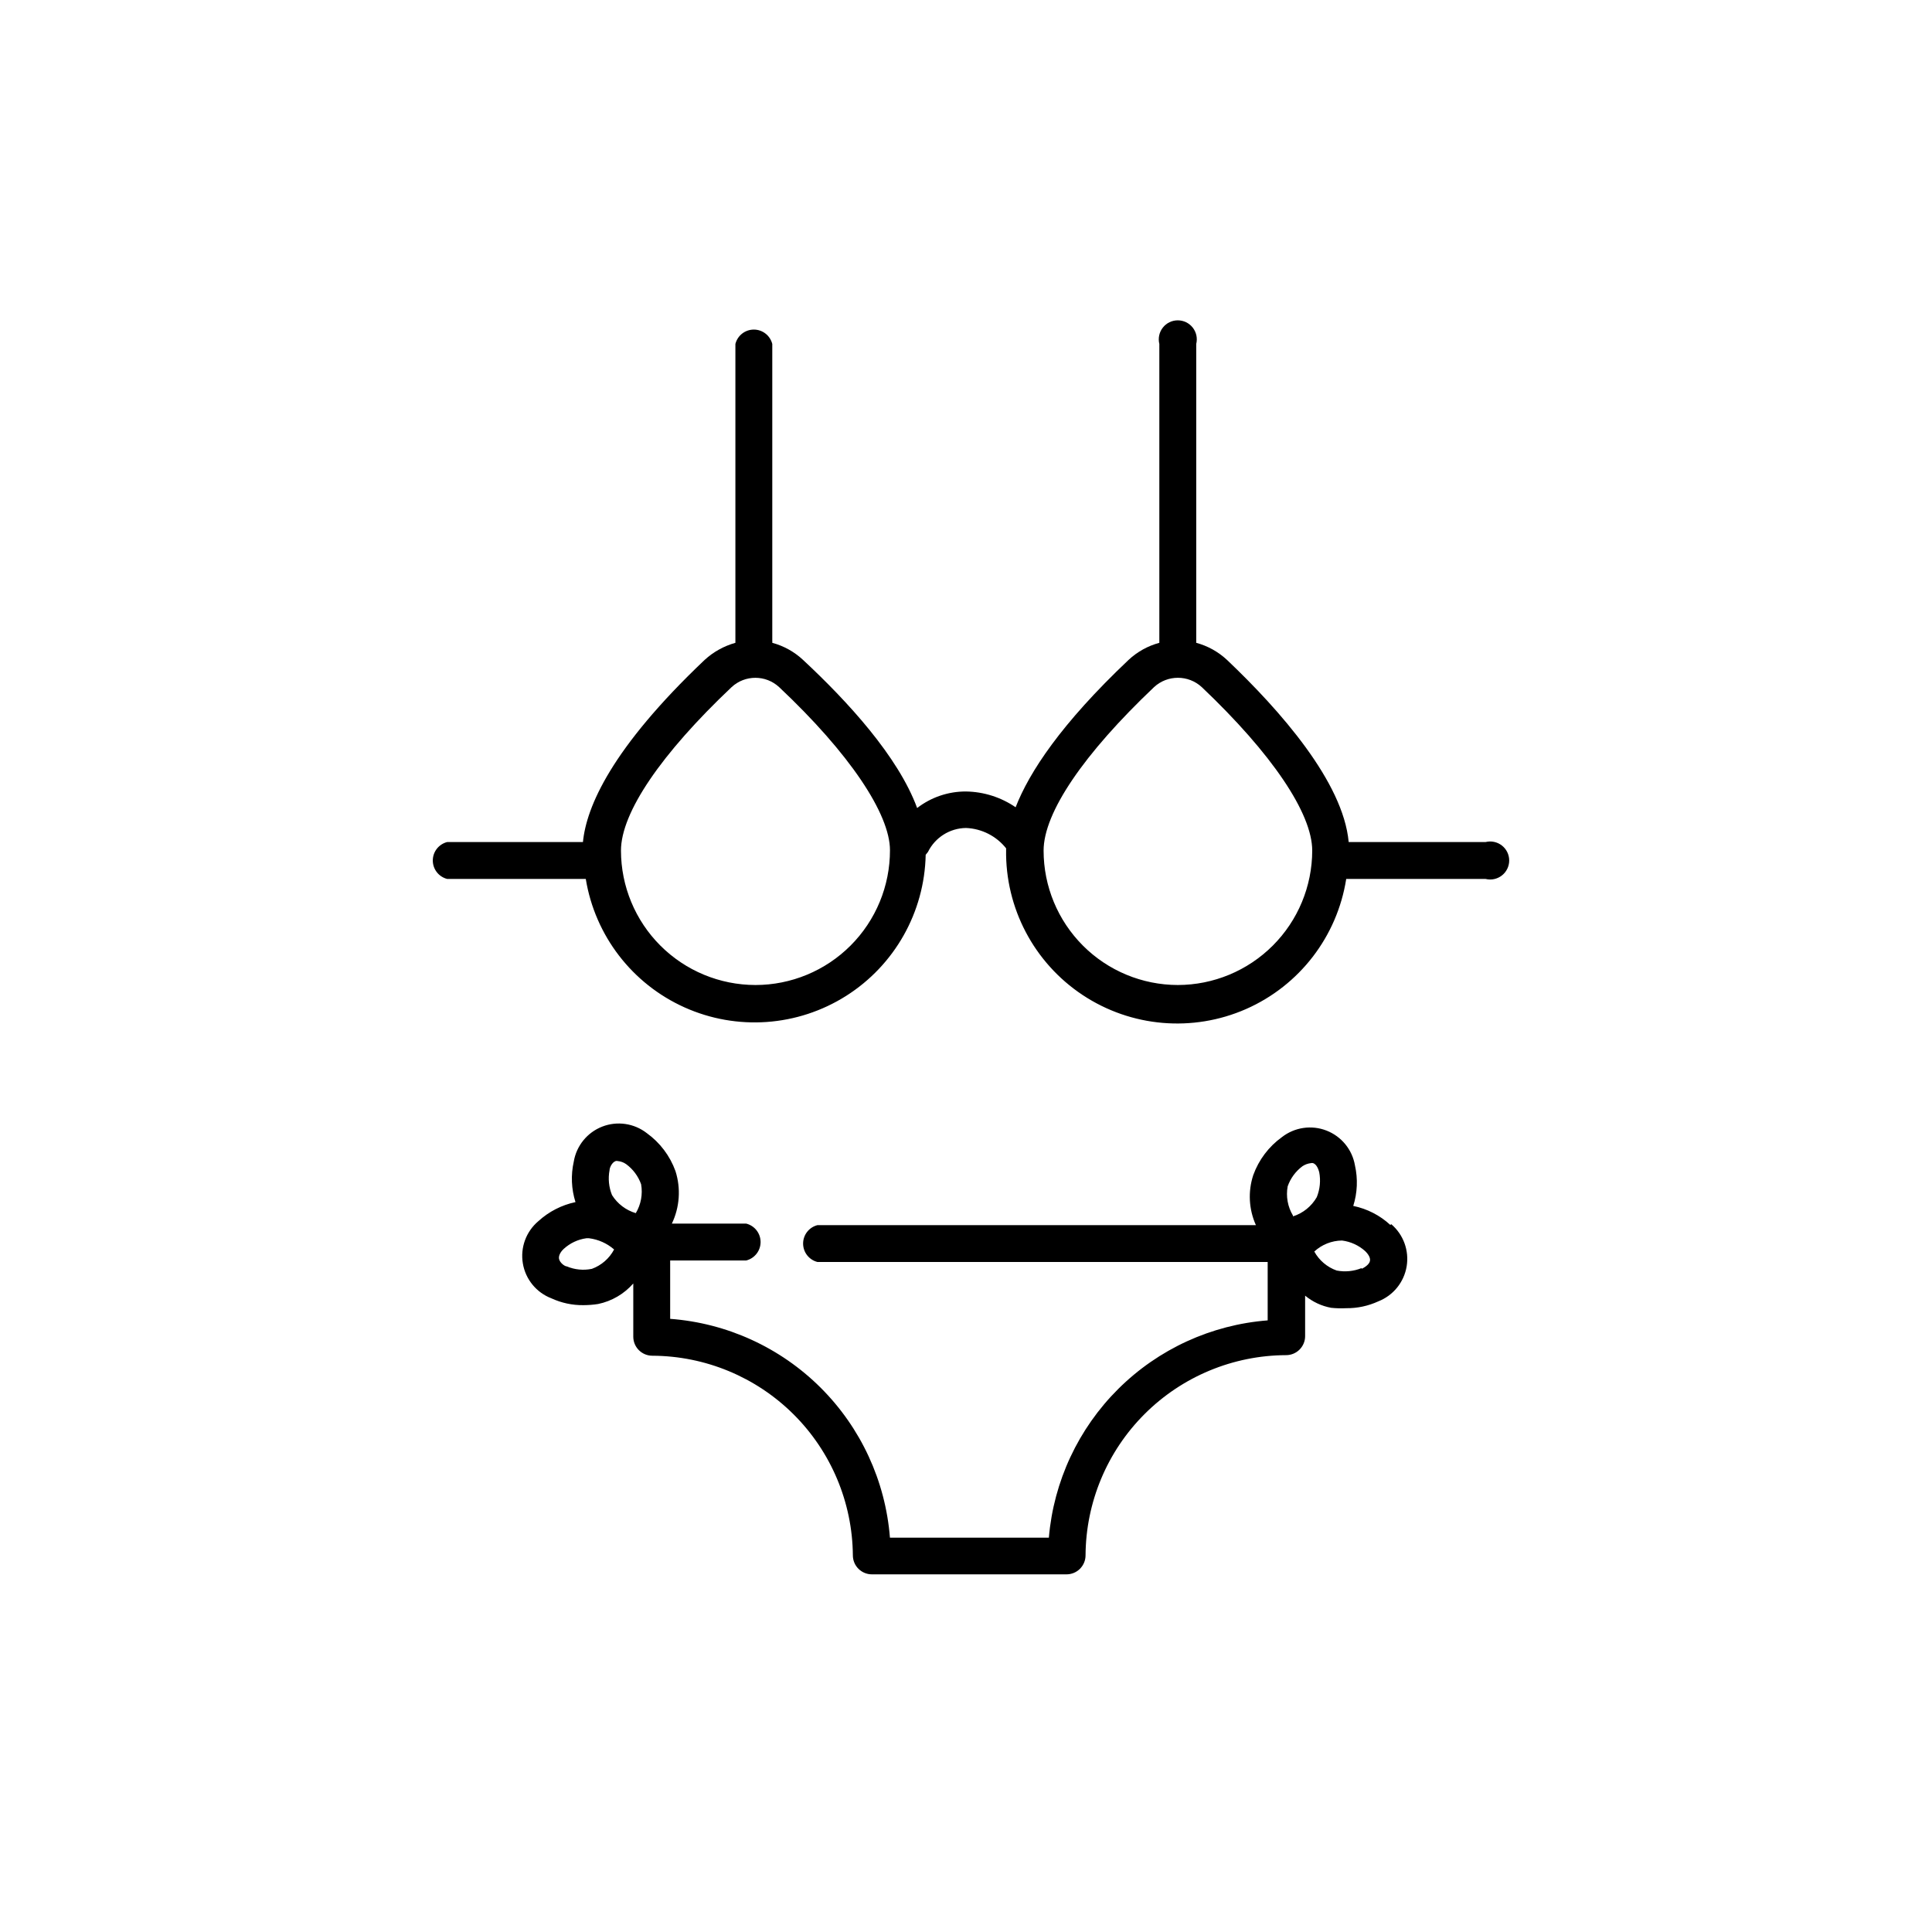 <?xml version="1.0" encoding="UTF-8"?>
<!-- The Best Svg Icon site in the world: iconSvg.co, Visit us! https://iconsvg.co -->
<svg fill="#000000" width="800px" height="800px" version="1.1" viewBox="144 144 512 512" xmlns="http://www.w3.org/2000/svg">
 <g>
  <path d="m537.79 367.15h-36.375c-1.461-15.922-18.137-34.863-32.242-48.266v0.004c-2.309-2.16-5.109-3.715-8.16-4.535v-79.199c0.375-1.504 0.039-3.102-0.918-4.324-0.953-1.223-2.418-1.938-3.973-1.938-1.551 0-3.016 0.715-3.969 1.938-0.957 1.223-1.293 2.82-0.918 4.324v78.695 0.504c-3.051 0.82-5.852 2.375-8.16 4.535-17.887 16.93-26.301 29.727-29.926 39.047v-0.004c-3.875-2.656-8.449-4.109-13.148-4.18-4.684-0.023-9.242 1.52-12.949 4.383-5.039-13.703-18.488-28.312-30.23-39.246-2.309-2.16-5.109-3.715-8.16-4.535 0.023-0.168 0.023-0.336 0-0.504v-78.695c-0.562-2.242-2.574-3.812-4.887-3.812s-4.324 1.57-4.887 3.812v79.199c-3.039 0.852-5.832 2.402-8.16 4.535-24.688 23.426-31.336 38.945-32.242 48.266l-35.977-0.004c-2.242 0.562-3.812 2.578-3.812 4.887 0 2.312 1.57 4.328 3.812 4.891h36.73c2.457 15.016 12.281 27.801 26.164 34.035 13.879 6.238 29.965 5.094 42.824-3.039 12.859-8.137 20.781-22.184 21.09-37.395l0.605-0.758c1.898-3.844 5.789-6.297 10.078-6.348 4.156 0.164 8.039 2.133 10.629 5.391v0.352c-0.25 15.445 7.383 29.957 20.254 38.504 12.867 8.543 29.203 9.949 43.344 3.731 14.137-6.223 24.141-19.215 26.535-34.473h36.93c1.504 0.375 3.098 0.039 4.324-0.918 1.223-0.953 1.938-2.418 1.938-3.973 0-1.551-0.715-3.016-1.938-3.969-1.227-0.957-2.82-1.293-4.324-0.918zm-193.61 37.887c-9.441-0.012-18.496-3.769-25.172-10.445-6.676-6.676-10.434-15.73-10.445-25.172 0-10.078 10.68-25.695 29.32-43.328 3.555-3.289 9.043-3.289 12.594 0 18.641 17.531 29.375 33.605 29.375 43.227 0.012 9.469-3.742 18.555-10.43 25.254-6.691 6.703-15.773 10.465-25.242 10.465zm111.95 0c-9.438-0.012-18.484-3.769-25.152-10.449-6.668-6.68-10.414-15.73-10.414-25.168 0-10.078 10.68-25.695 29.27-43.328 3.57-3.297 9.074-3.297 12.648 0 18.59 17.633 29.27 33.453 29.27 43.328-0.012 9.441-3.769 18.496-10.449 25.172-6.676 6.676-15.727 10.434-25.172 10.445z"/>
  <path d="m512.45 468.62c-2.754-2.543-6.152-4.285-9.824-5.039 1.098-3.473 1.254-7.176 0.453-10.73-0.715-4.191-3.582-7.699-7.547-9.238-3.961-1.539-8.445-0.879-11.801 1.73-3.496 2.516-6.144 6.027-7.606 10.078-1.43 4.348-1.176 9.074 0.703 13.25h-116.18c-2.242 0.562-3.816 2.574-3.816 4.887s1.574 4.324 3.816 4.887h119.3v15.469c-14.926 1.164-28.949 7.594-39.57 18.141-10.621 10.547-17.148 24.527-18.418 39.441h-42.117c-1.188-15.027-7.711-29.133-18.391-39.77-10.684-10.633-24.82-17.098-39.852-18.219v-15.465h20.152c2.242-0.562 3.812-2.578 3.812-4.887 0-2.312-1.57-4.324-3.812-4.887h-19.699c2.074-4.348 2.418-9.316 0.957-13.906-1.461-4.051-4.113-7.562-7.606-10.074-3.363-2.613-7.856-3.266-11.82-1.719-3.969 1.551-6.828 5.074-7.527 9.273-0.801 3.555-0.645 7.258 0.453 10.73-3.664 0.773-7.059 2.516-9.824 5.039-3.262 2.742-4.832 7.004-4.125 11.207 0.703 4.199 3.574 7.719 7.551 9.246 2.668 1.234 5.578 1.855 8.516 1.816 1.297-0.004 2.594-0.105 3.879-0.305 3.617-0.75 6.887-2.66 9.32-5.441v14.109c0 1.336 0.531 2.617 1.477 3.562 0.945 0.945 2.227 1.477 3.562 1.477 14.035 0.051 27.488 5.633 37.438 15.535 9.949 9.902 15.594 23.328 15.715 37.363 0 1.336 0.527 2.617 1.473 3.562 0.945 0.945 2.227 1.477 3.562 1.477h51.59c1.336 0 2.621-0.531 3.562-1.477 0.945-0.945 1.477-2.227 1.477-3.562 0.082-14.062 5.707-27.527 15.664-37.461 9.953-9.934 23.426-15.539 37.488-15.59 1.336 0 2.617-0.531 3.562-1.477 0.945-0.945 1.477-2.227 1.477-3.562v-10.73c1.988 1.645 4.363 2.758 6.902 3.223 1.32 0.137 2.652 0.172 3.981 0.102 2.938 0.035 5.844-0.586 8.512-1.812 3.957-1.555 6.805-5.066 7.508-9.258 0.699-4.191-0.848-8.441-4.082-11.199zm-211.6 11.637c-2.231 0.461-4.551 0.234-6.648-0.652-0.555 0-1.914-1.008-2.066-2.066-0.152-1.059 0.805-2.168 1.258-2.57 1.668-1.527 3.758-2.512 5.996-2.82h0.707c2.461 0.309 4.777 1.344 6.648 2.973-1.262 2.379-3.363 4.211-5.894 5.137zm11.641-14.762c-2.613-0.773-4.852-2.477-6.301-4.785-0.848-2.09-1.074-4.383-0.652-6.598 0-0.605 0.605-2.066 1.613-2.418l-0.004-0.004c0.184-0.051 0.375-0.051 0.555 0 0.797 0.07 1.562 0.348 2.219 0.809 1.832 1.34 3.219 3.203 3.981 5.34 0.465 2.641-0.035 5.359-1.41 7.656zm174.17 0.656h-0.004c-1.398-2.328-1.902-5.086-1.41-7.758 0.746-2.133 2.117-3.996 3.93-5.34 0.664-0.441 1.426-0.719 2.219-0.809 0.195-0.055 0.406-0.055 0.602 0 1.008 0.352 1.461 1.812 1.613 2.418 0.422 2.219 0.195 4.512-0.652 6.602-1.391 2.422-3.637 4.238-6.301 5.09zm18.188 13.906h-0.004c-2.09 0.848-4.383 1.074-6.598 0.652-2.531-0.895-4.648-2.688-5.945-5.035 2.004-1.855 4.625-2.898 7.356-2.922 2.289 0.293 4.434 1.277 6.144 2.82 0.402 0.402 1.461 1.512 1.258 2.57-0.199 1.059-1.66 1.863-2.215 2.113z"/>
 </g>
</svg>